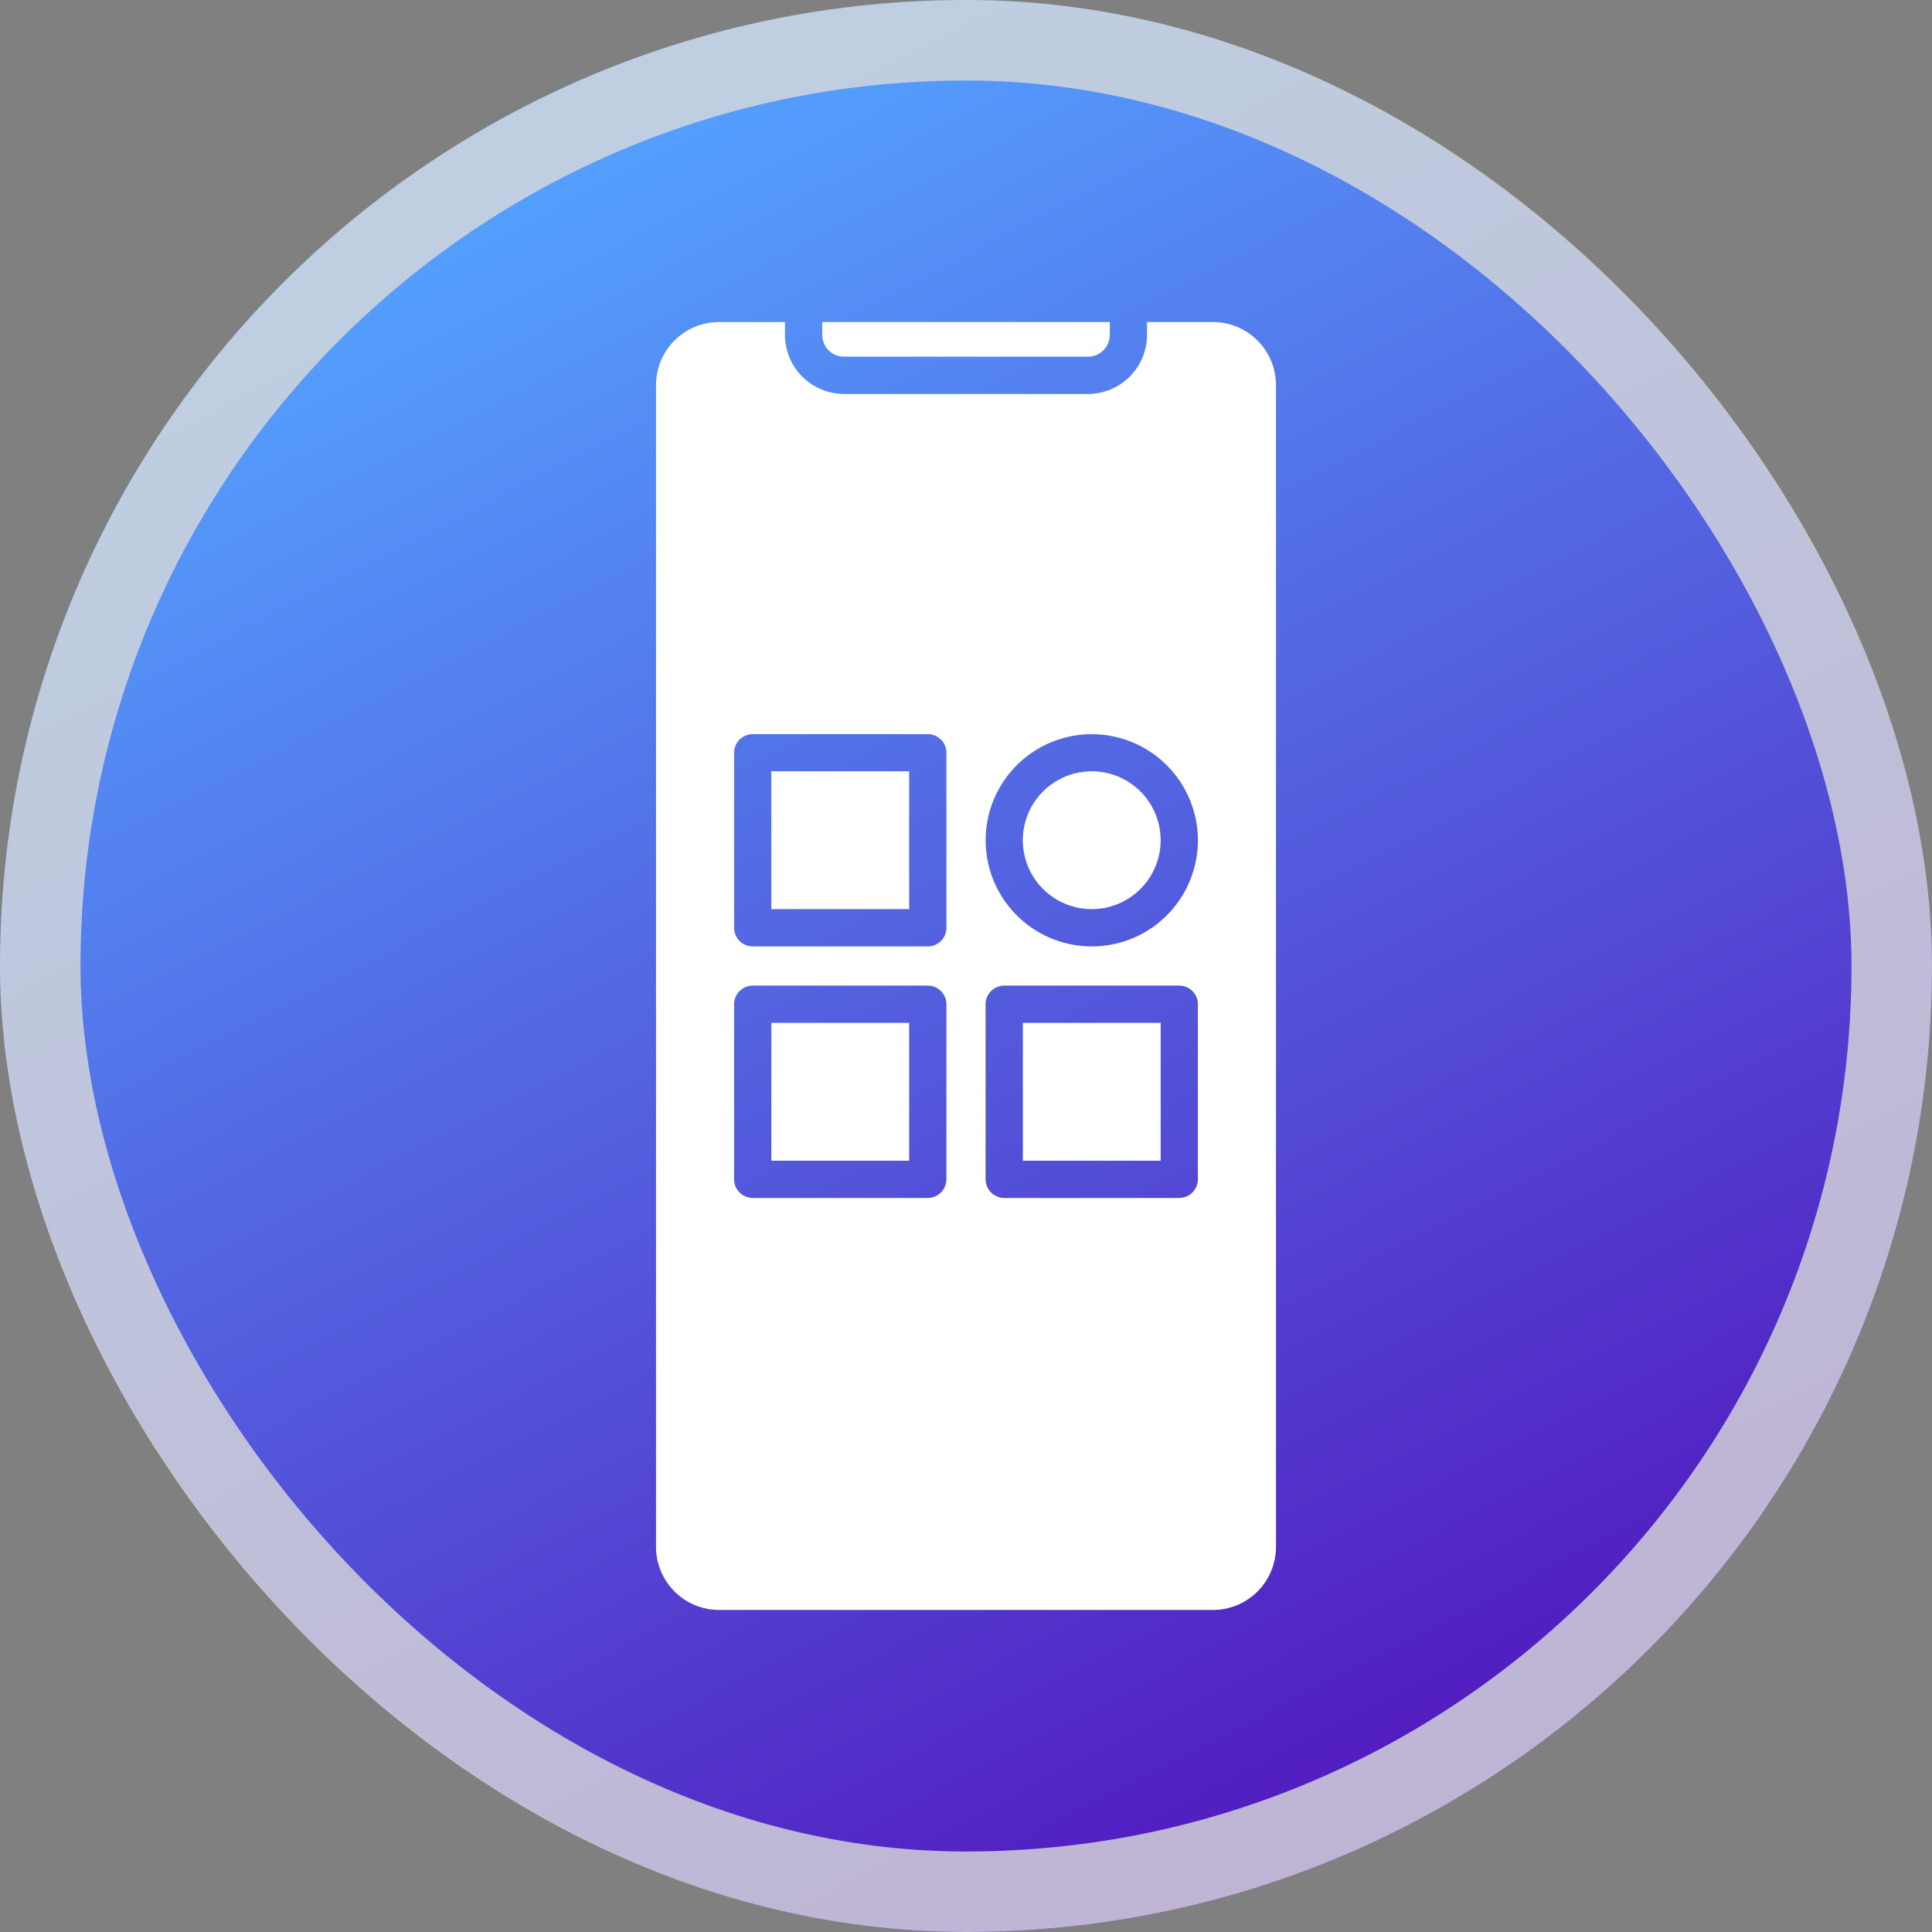 <svg width="60" height="60" viewBox="0 0 60 60" fill="none" xmlns="http://www.w3.org/2000/svg">
<rect x="0" y="0" width="60" height="60" fill="#808080" stroke="none"/>
<rect width="60" height="60" rx="30" fill="url(#paint0_linear_371_1099)"/>
<rect x="1.25" y="1.25" width="57.5" height="57.5" rx="28.75" stroke="#D9D9D9" stroke-opacity="0.804" stroke-width="2.5"/>
<path fill-rule="evenodd" clip-rule="evenodd" d="M28.813 22.8H23.376C23.3 22.799 23.225 22.814 23.155 22.843C23.085 22.872 23.021 22.914 22.967 22.968C22.913 23.022 22.871 23.085 22.842 23.155C22.813 23.226 22.798 23.301 22.798 23.377V28.815C22.798 28.891 22.813 28.966 22.842 29.036C22.871 29.106 22.913 29.17 22.967 29.223C23.021 29.277 23.085 29.319 23.155 29.348C23.225 29.377 23.3 29.392 23.376 29.392H28.814C28.89 29.392 28.965 29.377 29.035 29.348C29.105 29.319 29.169 29.277 29.223 29.223C29.276 29.17 29.319 29.106 29.348 29.036C29.377 28.966 29.392 28.891 29.392 28.815V23.377C29.392 23.301 29.377 23.226 29.348 23.155C29.319 23.085 29.276 23.022 29.223 22.968C29.169 22.915 29.105 22.872 29.035 22.843C28.965 22.814 28.89 22.799 28.814 22.8H28.813ZM28.235 28.234H23.955V23.953H28.235V28.234ZM36.624 30.608H31.186C31.033 30.609 30.887 30.67 30.778 30.778C30.67 30.886 30.609 31.032 30.608 31.185V36.623C30.608 36.777 30.669 36.924 30.777 37.033C30.886 37.142 31.033 37.204 31.186 37.204H36.624C36.777 37.204 36.925 37.142 37.033 37.033C37.141 36.924 37.202 36.777 37.202 36.623V31.185C37.201 31.032 37.14 30.886 37.032 30.777C36.923 30.669 36.777 30.608 36.624 30.608V30.608ZM36.045 36.047H31.766V31.766H36.046V36.047L36.045 36.047ZM28.813 30.608H23.376C23.223 30.609 23.076 30.67 22.968 30.778C22.86 30.886 22.798 31.032 22.798 31.185V36.623C22.797 36.777 22.858 36.925 22.967 37.033C23.075 37.142 23.223 37.204 23.376 37.204H28.814C28.967 37.204 29.115 37.142 29.223 37.033C29.331 36.925 29.392 36.777 29.392 36.623V31.185C29.392 31.032 29.33 30.885 29.222 30.777C29.113 30.669 28.967 30.608 28.814 30.608L28.813 30.608ZM28.235 36.047H23.955V31.766H28.235V36.047ZM33.905 22.8C33.253 22.8 32.616 22.994 32.074 23.356C31.532 23.719 31.11 24.234 30.86 24.836C30.611 25.439 30.546 26.101 30.674 26.741C30.801 27.38 31.116 27.967 31.577 28.428C32.038 28.889 32.626 29.203 33.265 29.329C33.905 29.456 34.568 29.39 35.17 29.141C35.772 28.891 36.286 28.468 36.648 27.925C37.01 27.383 37.203 26.746 37.203 26.094C37.201 25.22 36.853 24.383 36.235 23.765C35.617 23.147 34.779 22.8 33.906 22.8L33.905 22.8ZM33.905 28.234C33.482 28.235 33.068 28.109 32.716 27.874C32.364 27.639 32.089 27.304 31.927 26.913C31.765 26.522 31.723 26.092 31.805 25.676C31.888 25.261 32.092 24.88 32.391 24.58C32.69 24.281 33.072 24.077 33.487 23.994C33.902 23.912 34.333 23.954 34.724 24.116C35.115 24.278 35.449 24.552 35.685 24.904C35.92 25.256 36.045 25.67 36.045 26.094C36.045 26.661 35.82 27.205 35.418 27.607C35.017 28.008 34.473 28.234 33.906 28.234L33.905 28.234ZM25.536 10.001H34.465V10.402C34.465 10.491 34.447 10.579 34.413 10.661C34.379 10.743 34.33 10.817 34.267 10.88C34.204 10.943 34.129 10.992 34.047 11.026C33.965 11.06 33.878 11.077 33.789 11.077H26.211C26.122 11.077 26.034 11.06 25.952 11.026C25.87 10.992 25.796 10.943 25.733 10.88C25.67 10.817 25.621 10.743 25.587 10.661C25.553 10.579 25.535 10.491 25.535 10.402V10.001H25.536ZM39.627 48.042C39.626 48.561 39.419 49.059 39.052 49.426C38.685 49.793 38.187 49.999 37.667 49.999H22.333C21.814 49.999 21.316 49.793 20.948 49.426C20.581 49.059 20.374 48.561 20.373 48.042V11.958C20.374 11.439 20.581 10.941 20.948 10.574C21.316 10.207 21.814 10.001 22.333 10.001H24.378V10.402C24.379 10.888 24.573 11.354 24.916 11.697C25.26 12.041 25.725 12.234 26.211 12.235H33.789C34.275 12.234 34.741 12.041 35.084 11.697C35.428 11.354 35.621 10.888 35.622 10.402V10.001H37.667C38.187 10.001 38.685 10.207 39.052 10.574C39.419 10.941 39.626 11.439 39.627 11.958V48.042Z" fill="white"/>
<defs>
<linearGradient id="paint0_linear_371_1099" x1="15.429" y1="5.143" x2="42.857" y2="58.286" gradientUnits="userSpaceOnUse">
<stop stop-color="#54A2FF"/>
<stop offset="1" stop-color="#5215BC"/>
</linearGradient>
</defs>
</svg>
